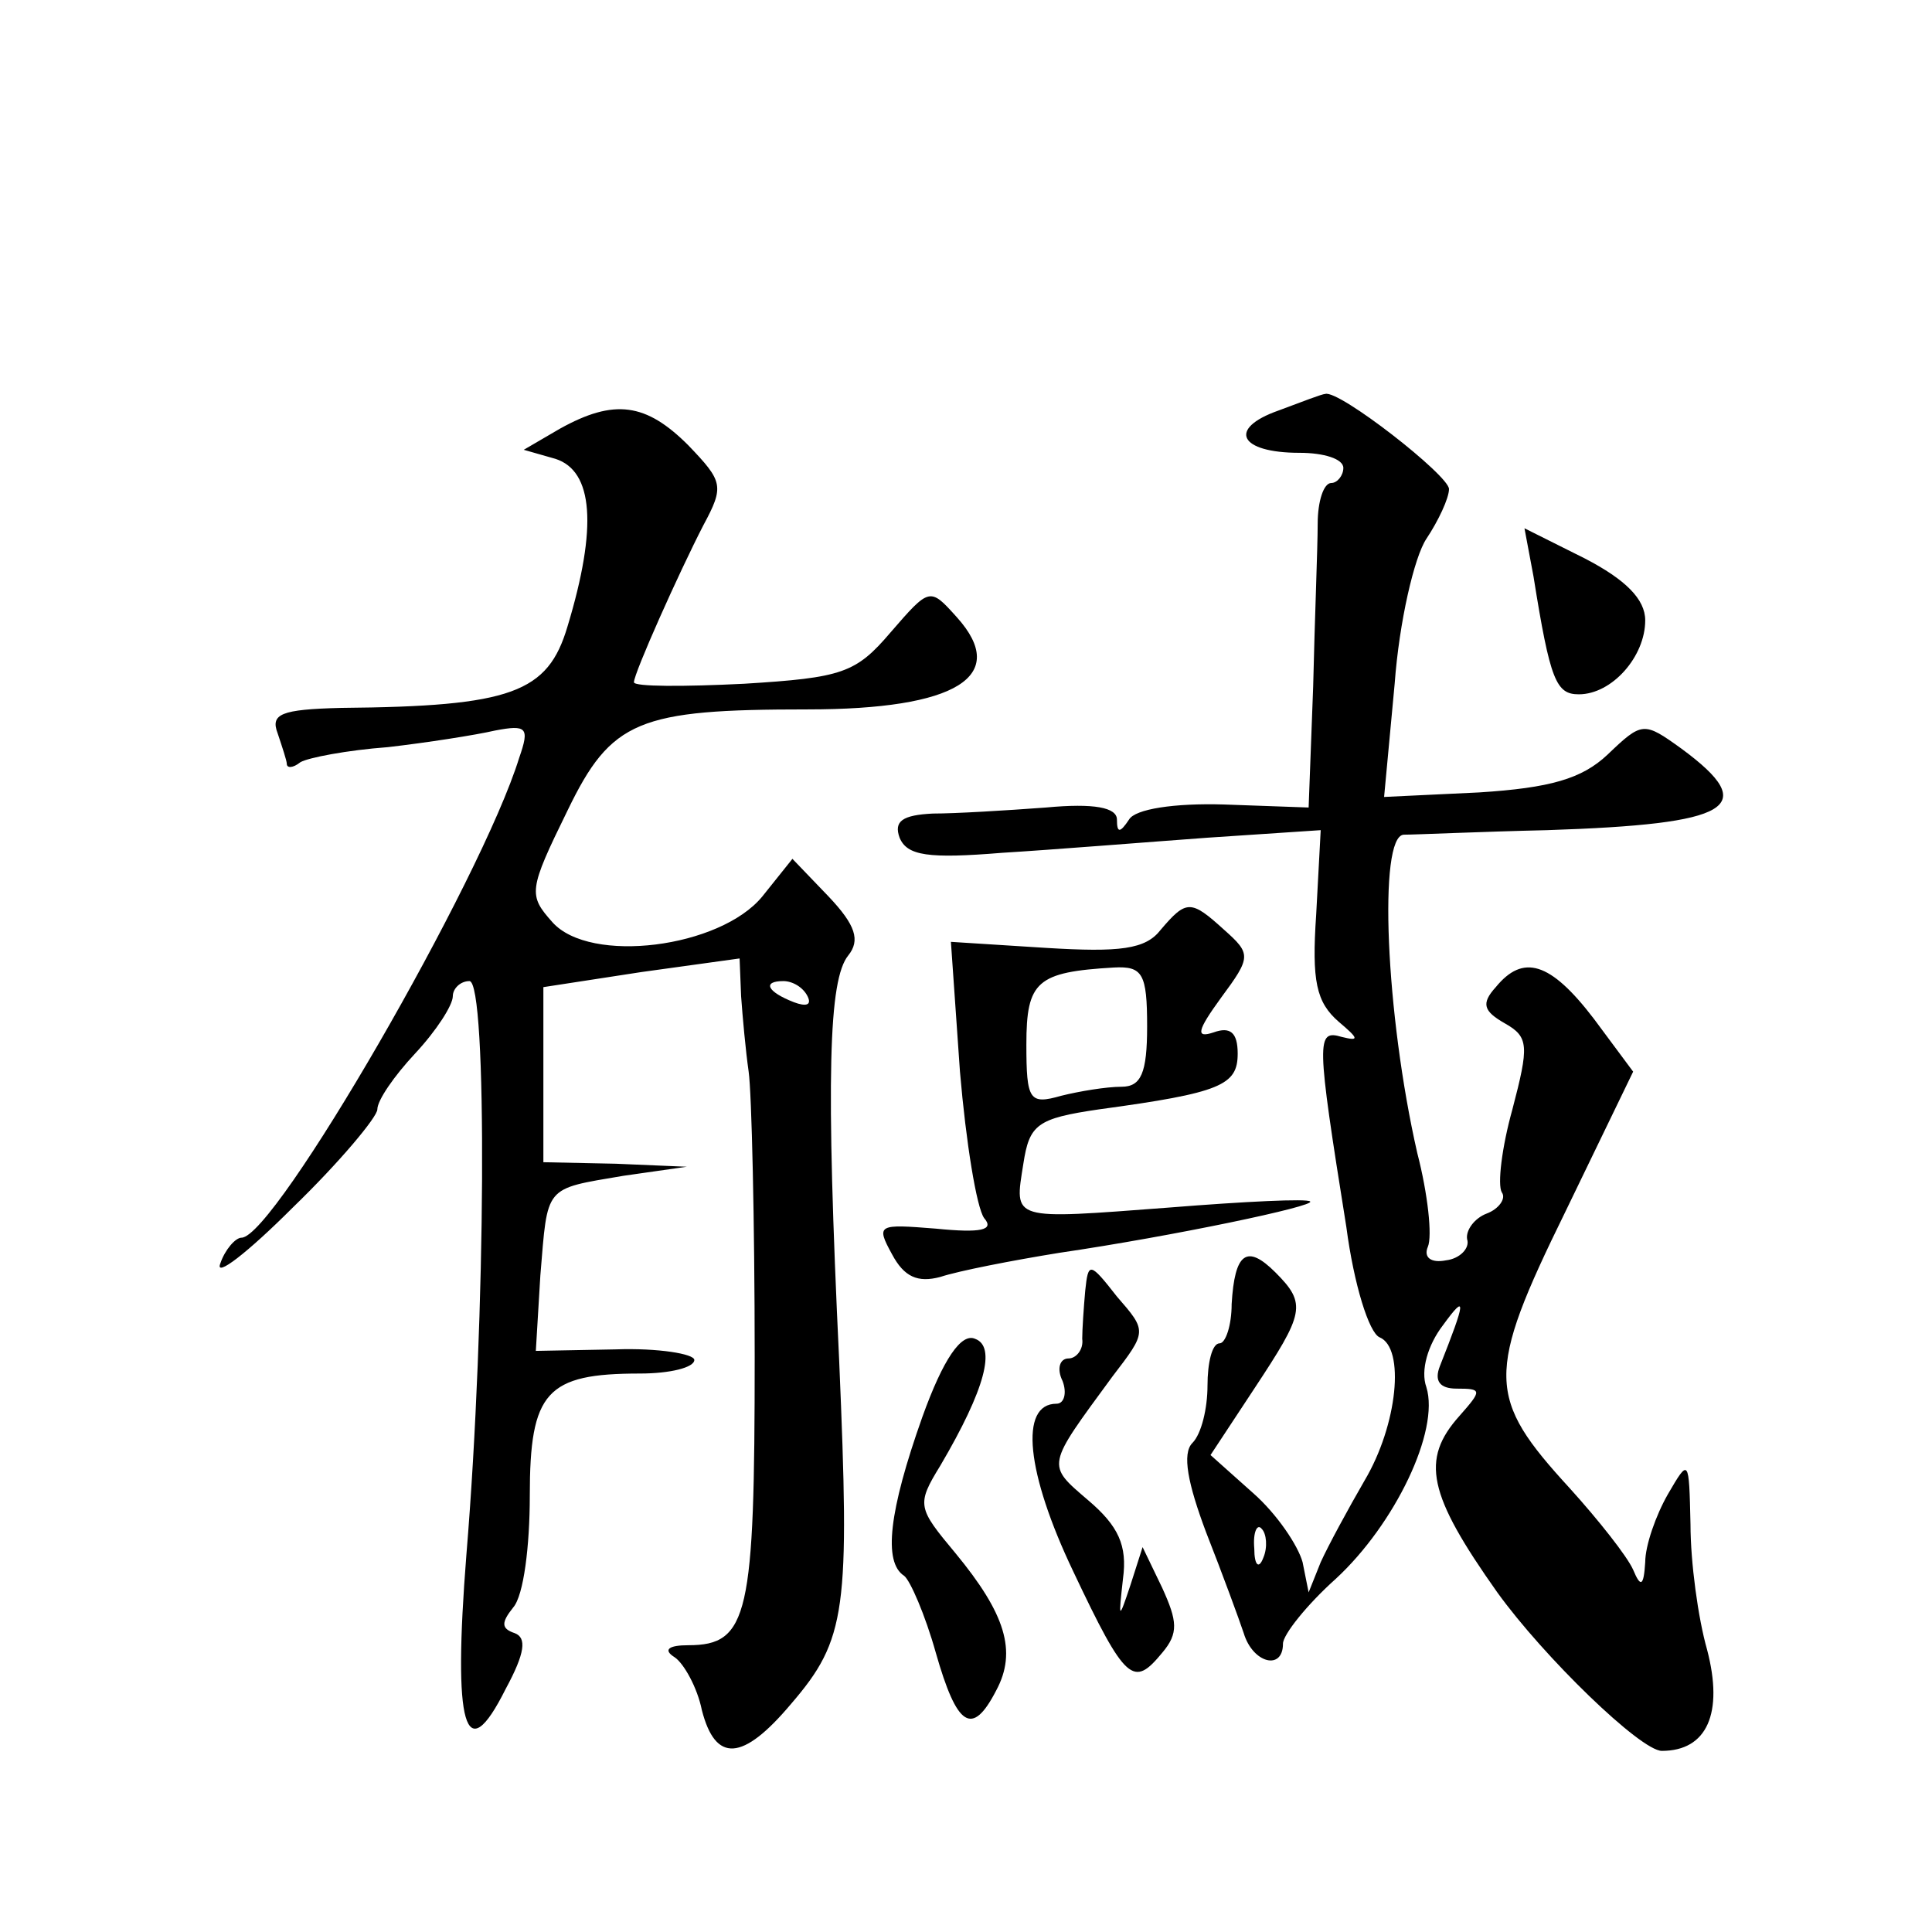 <?xml version="1.0" standalone="no"?>
<!DOCTYPE svg PUBLIC "-//W3C//DTD SVG 20010904//EN"
 "http://www.w3.org/TR/2001/REC-SVG-20010904/DTD/svg10.dtd">
<svg version="1.0" xmlns="http://www.w3.org/2000/svg"
 width="128pt" height="128pt" viewBox="0 0 128 128"
 preserveAspectRatio="xMidYMid meet">
<g transform="translate(0,128) scale(0.1,-0.1)"
fill="#0" stroke="none">
<path d="M847 1008 c-34 -12 -26 -28 14 -28 16 0 29 -4 29 -10 0 -5 -4 -10 -8 -10
-5 0 -9 -12 -9 -27 0 -16 -2 -64 -3 -108 l-3 -80 -56 2 c-33 1 -59 -3 -63 -10 -6
-9 -8 -9 -8 0 0 8 -15 11 -47 8 -27 -2 -60 -4 -75 -4 -20 -1 -26 -5 -22 -16 5 -12
19 -14 68 -10 33 2 95 7 136 10 l75 5 -3 -56 c-3 -44 0 -58 15 -71 13 -11 14 -13
2 -10 -17 5 -17 -1 3 -126 5 -38 15 -70 22 -73 17 -7 12 -58 -10 -95 -11 -19 -24
-43 -29 -54 l-8 -20 -4 20 c-3 11 -17 32 -33 46 l-28 25 29 44 c33 50 35 56 14
77 -19 19 -27 13 -29 -21 0 -14 -4 -26 -8 -26 -5 0 -8 -13 -8 -28 0 -15 -4 -32
-10 -38 -7 -7 -3 -27 9 -59 11 -28 22 -58 25 -67 6 -20 26 -25 26 -7 0 6 16 26
35 43 39 36 69 98 60 127 -4 11 1 28 11 41 16 22 15 16 -2 -27 -4 -10 0 -15 11
-15 17 0 17 -1 2 -18 -26 -29 -21 -52 25 -117 31 -43 95 -105 109 -105 30 0 41
25 30 67 -6 21 -11 58 -11 83 -1 44 -1 44 -15 20 -8 -14 -15 -34 -15 -45 -1 -16
-3 -17 -8 -5 -4 9 -23 33 -42 54 -55 60 -56 75 -3 183 l45 93 -26 35 c-29 38 -47
43 -65 21 -10 -11 -8 -16 6 -24 16 -9 16 -15 5 -57 -7 -25 -10 -50 -7 -55 3 -4
-2 -11 -10 -14 -8 -3 -14 -11 -13 -17 2 -6 -5 -13 -14 -14 -10 -2 -15 2 -12 9 3
7 0 35 -7 62 -21 92 -26 210 -9 211 8 0 51 2 95 3 122 4 142 15 89 54 -25 18 -26
18 -49 -4 -17 -16 -38 -22 -85 -25 l-63 -3 7 75 c3 41 13 84 21 96 8 12 15 27 15
33 0 9 -73 66 -82 63 -2 0 -15 -5 -31 -11z m-10 -760 c-3 -8 -6 -5 -6 6 -1 11 2
17 5 13 3 -3 4 -12 1 -19z M371 996 l-24 -14 21 -6 c25 -8 28 -45 8 -111 -13 -44
-37 -53 -150 -54 -40 -1 -47 -4 -42 -17 3 -9 6 -18 6 -20 0 -3 4 -3 9 1 5 3 31
8 58 10 26 3 58 8 71 11 21 4 23 2 16 -18 -25 -81 -162 -318 -184 -318 -4 0 -11
-8 -14 -17 -4 -10 18 7 48 37 31 30 56 60 56 65 0 6 11 22 25 37 14 15 25 32 25
38 0 5 5 10 11 10 12 0 11 -223 -2 -380 -9 -114 -1 -143 26 -89 13 24 14 34 6 37
-9 3 -9 7 -1 17 7 8 11 41 11 74 0 69 11 81 73 81 20 0 36 4 36 9 0 4 -24 8 -52
7 l-53 -1 3 50 c5 60 2 57 55 66 l42 6 -47 2 -48 1 0 58 0 58 65 10 65 9 1 -25
c1 -14 3 -36 5 -50 2 -14 4 -99 4 -189 0 -171 -4 -191 -44 -191 -13 0 -17 -3 -9
-8 6 -4 15 -20 18 -35 9 -35 27 -34 59 4 37 43 39 62 32 227 -9 189 -7 253 6 269
8 10 5 20 -13 39 l-24 25 -20 -25 c-28 -34 -114 -45 -139 -17 -16 18 -16 21 10
74 29 60 47 67 159 67 99 0 134 22 99 61 -18 20 -18 20 -44 -10 -23 -27 -32 -30
-97 -34 -40 -2 -73 -2 -73 1 0 6 30 73 46 104 14 26 13 29 -10 53 -28 28 -49 31
-85 11z m164 -376 c3 -6 -1 -7 -9 -4 -18 7 -21 14 -7 14 6 0 13 -4 16 -10z M1016
898 c11 -69 15 -78 30 -78 22 0 44 25 44 49 0 14 -13 27 -40 41 l-40 20 6 -32z
M769 664 c-10 -13 -27 -15 -76 -12 l-63 4 6 -86 c4 -47 11 -90 16 -97 7 -8 -2 -10
-32 -7 -38 3 -40 3 -29 -17 8 -15 17 -19 32 -15 12 4 48 11 79 16 75 11 170 31
166 34 -2 2 -43 0 -93 -4 -106 -8 -103 -9 -97 29 4 26 9 30 50 36 81 11 92 16 92
37 0 14 -5 18 -16 14 -12 -4 -11 1 5 23 20 27 20 29 2 45 -22 20 -25 20 -42 0z
m-9 -64 c0 -31 -4 -40 -17 -40 -10 0 -28 -3 -40 -6 -21 -6 -23 -3 -23 34 0 42 7
48 58 51 19 1 22 -4 22 -39z M719 425 c-1 -11 -2 -26 -2 -32 1 -7 -4 -13 -9 -13
-6 0 -8 -7 -4 -15 3 -8 1 -15 -4 -15 -25 0 -20 -46 11 -111 35 -74 40 -77 59 -54
11 13 10 21 0 43 l-13 27 -8 -25 c-8 -24 -8 -23 -5 4 3 22 -3 35 -23 52 -28 24
-28 22 16 82 23 30 23 30 3 53 -18 23 -19 23 -21 4z M611 341 c-22 -62 -26 -96
-12 -105 4 -3 14 -26 21 -51 14 -49 24 -56 40 -25 14 26 6 51 -27 91 -25 30 -26
32 -10 58 30 51 37 79 23 84 -9 4 -21 -13 -35 -52z"/>
</g>
</svg>

